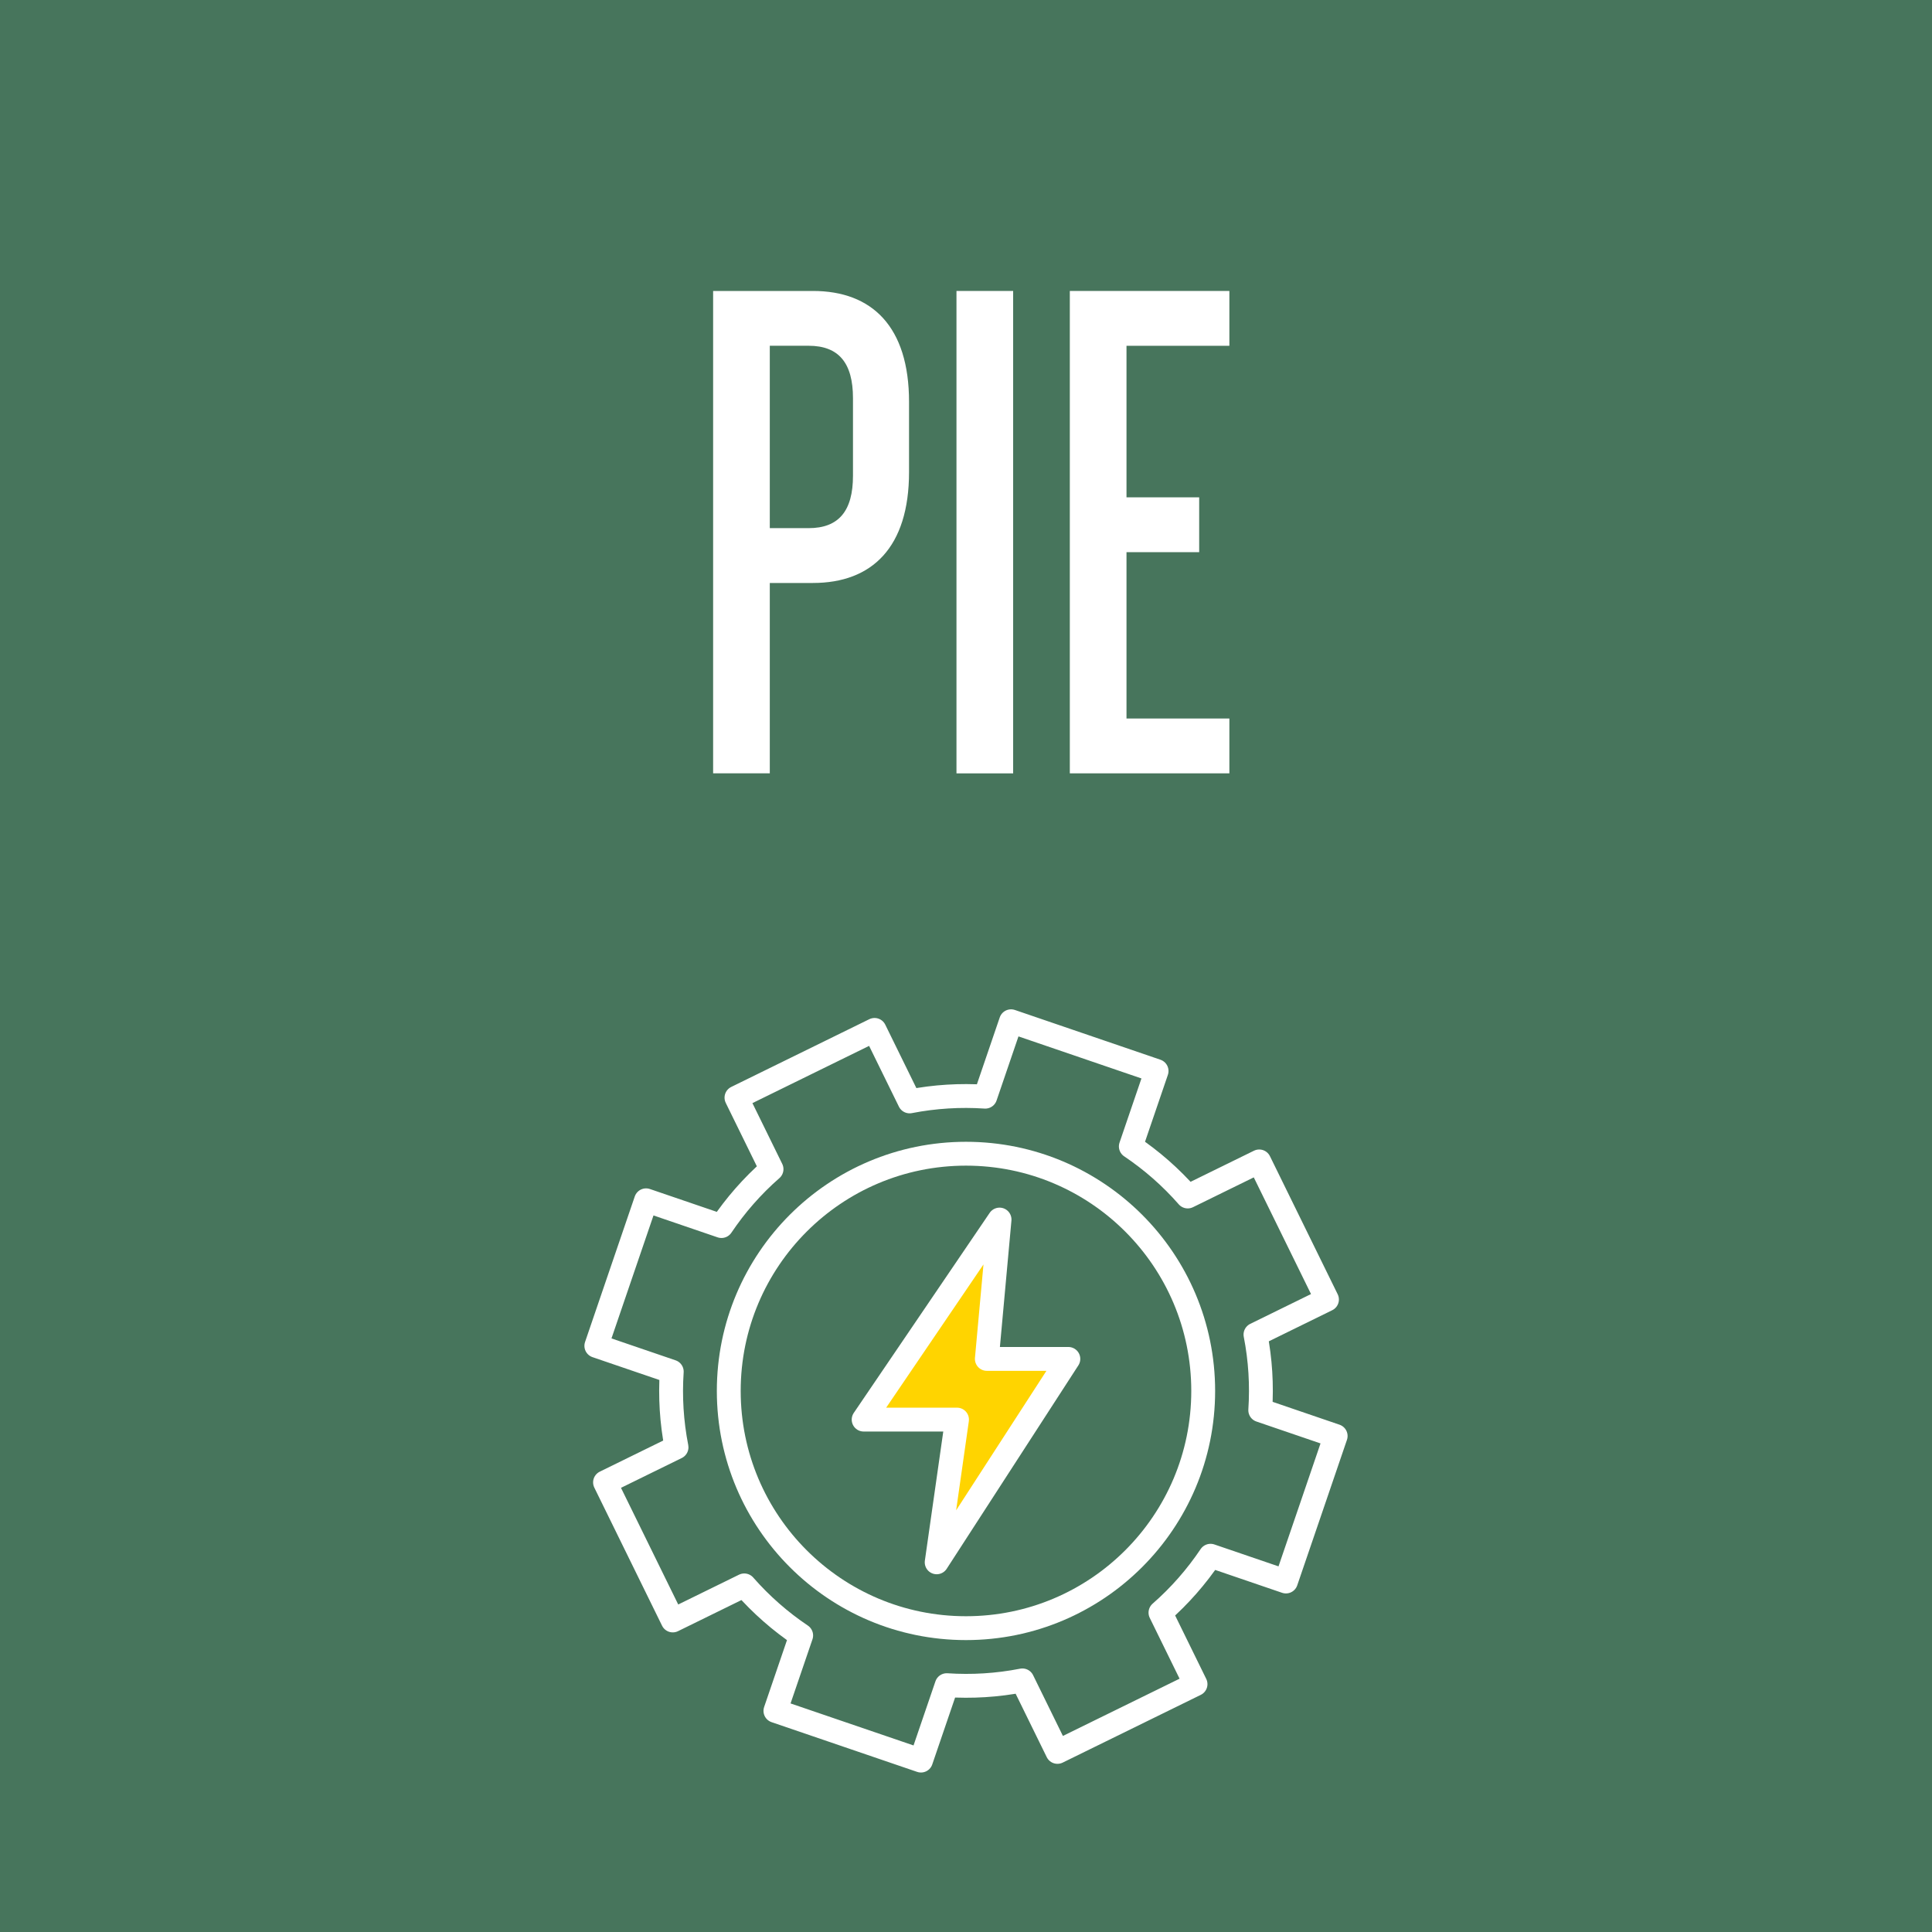 <?xml version="1.0" encoding="UTF-8"?>
<svg id="Laag_1" data-name="Laag 1" xmlns="http://www.w3.org/2000/svg" viewBox="0 0 566.93 566.93">
  <defs>
    <style>
      .cls-1 {
        stroke-miterlimit: 10;
      }

      .cls-1, .cls-2, .cls-3 {
        stroke: #fff;
        stroke-width: 7px;
      }

      .cls-1, .cls-3 {
        fill: none;
      }

      .cls-4 {
        fill: #47755c;
      }

      .cls-4, .cls-5 {
        stroke-width: 0px;
      }

      .cls-5 {
        fill: #fff;
      }

      .cls-2 {
        fill: #ffd400;
      }

      .cls-2, .cls-3 {
        stroke-linecap: round;
        stroke-linejoin: round;
      }
    </style>
  </defs>
  <rect class="cls-4" x="-.53" y="-.53" width="568" height="568"/>
  <g>
    <path class="cls-5" d="M238.55,85.38c17.36,0,28.2,10.49,28.2,32.54v20.61c0,22.06-10.85,32.54-28.2,32.54h-12.66v55.86h-16.63V85.38h29.29ZM225.89,154.98h11.39c8.86,0,13.02-5.06,13.02-15.37v-22.78c0-10.3-4.16-15.37-13.02-15.37h-11.39v53.51Z"/>
    <path class="cls-5" d="M297.3,85.38v141.56h-16.63V85.38h16.63Z"/>
    <path class="cls-5" d="M360.75,85.38v16.09h-30.19v44.47h21.33v16.09h-21.33v48.81h30.19v16.09h-46.82V85.38h46.82Z"/>
  </g>
  <g>
    <circle class="cls-1" cx="283.46" cy="408.16" r="69.61"/>
    <path class="cls-3" d="M198.52,424.7l-20.98,10.29,19.88,40.52,20.98-10.29c4.97,5.67,10.59,10.58,16.7,14.69l-7.56,22.13,42.71,14.59,7.56-22.13c7.35.49,14.8.05,22.2-1.4l10.29,20.98,40.52-19.88-10.29-20.98c5.67-4.96,10.58-10.59,14.69-16.7l22.13,7.56,7.3-21.35,7.29-21.35-22.13-7.56c.49-7.35.05-14.8-1.4-22.2l20.98-10.29-19.88-40.52-20.98,10.29c-4.96-5.67-10.59-10.58-16.7-14.69l7.56-22.13-21.35-7.3-21.36-7.3-7.56,22.13c-7.35-.49-14.8-.05-22.2,1.39l-10.29-20.98-40.52,19.88,10.29,20.98c-5.67,4.96-10.58,10.59-14.69,16.7l-22.13-7.56-7.3,21.36-7.29,21.35,22.13,7.56c-.49,7.35-.05,14.8,1.4,22.2Z"/>
    <polygon class="cls-2" points="293.31 357.87 253.43 416.57 280.83 416.57 274.86 458.45 313.5 398.76 289.58 398.76 293.31 357.87"/>
  </g>
</svg>